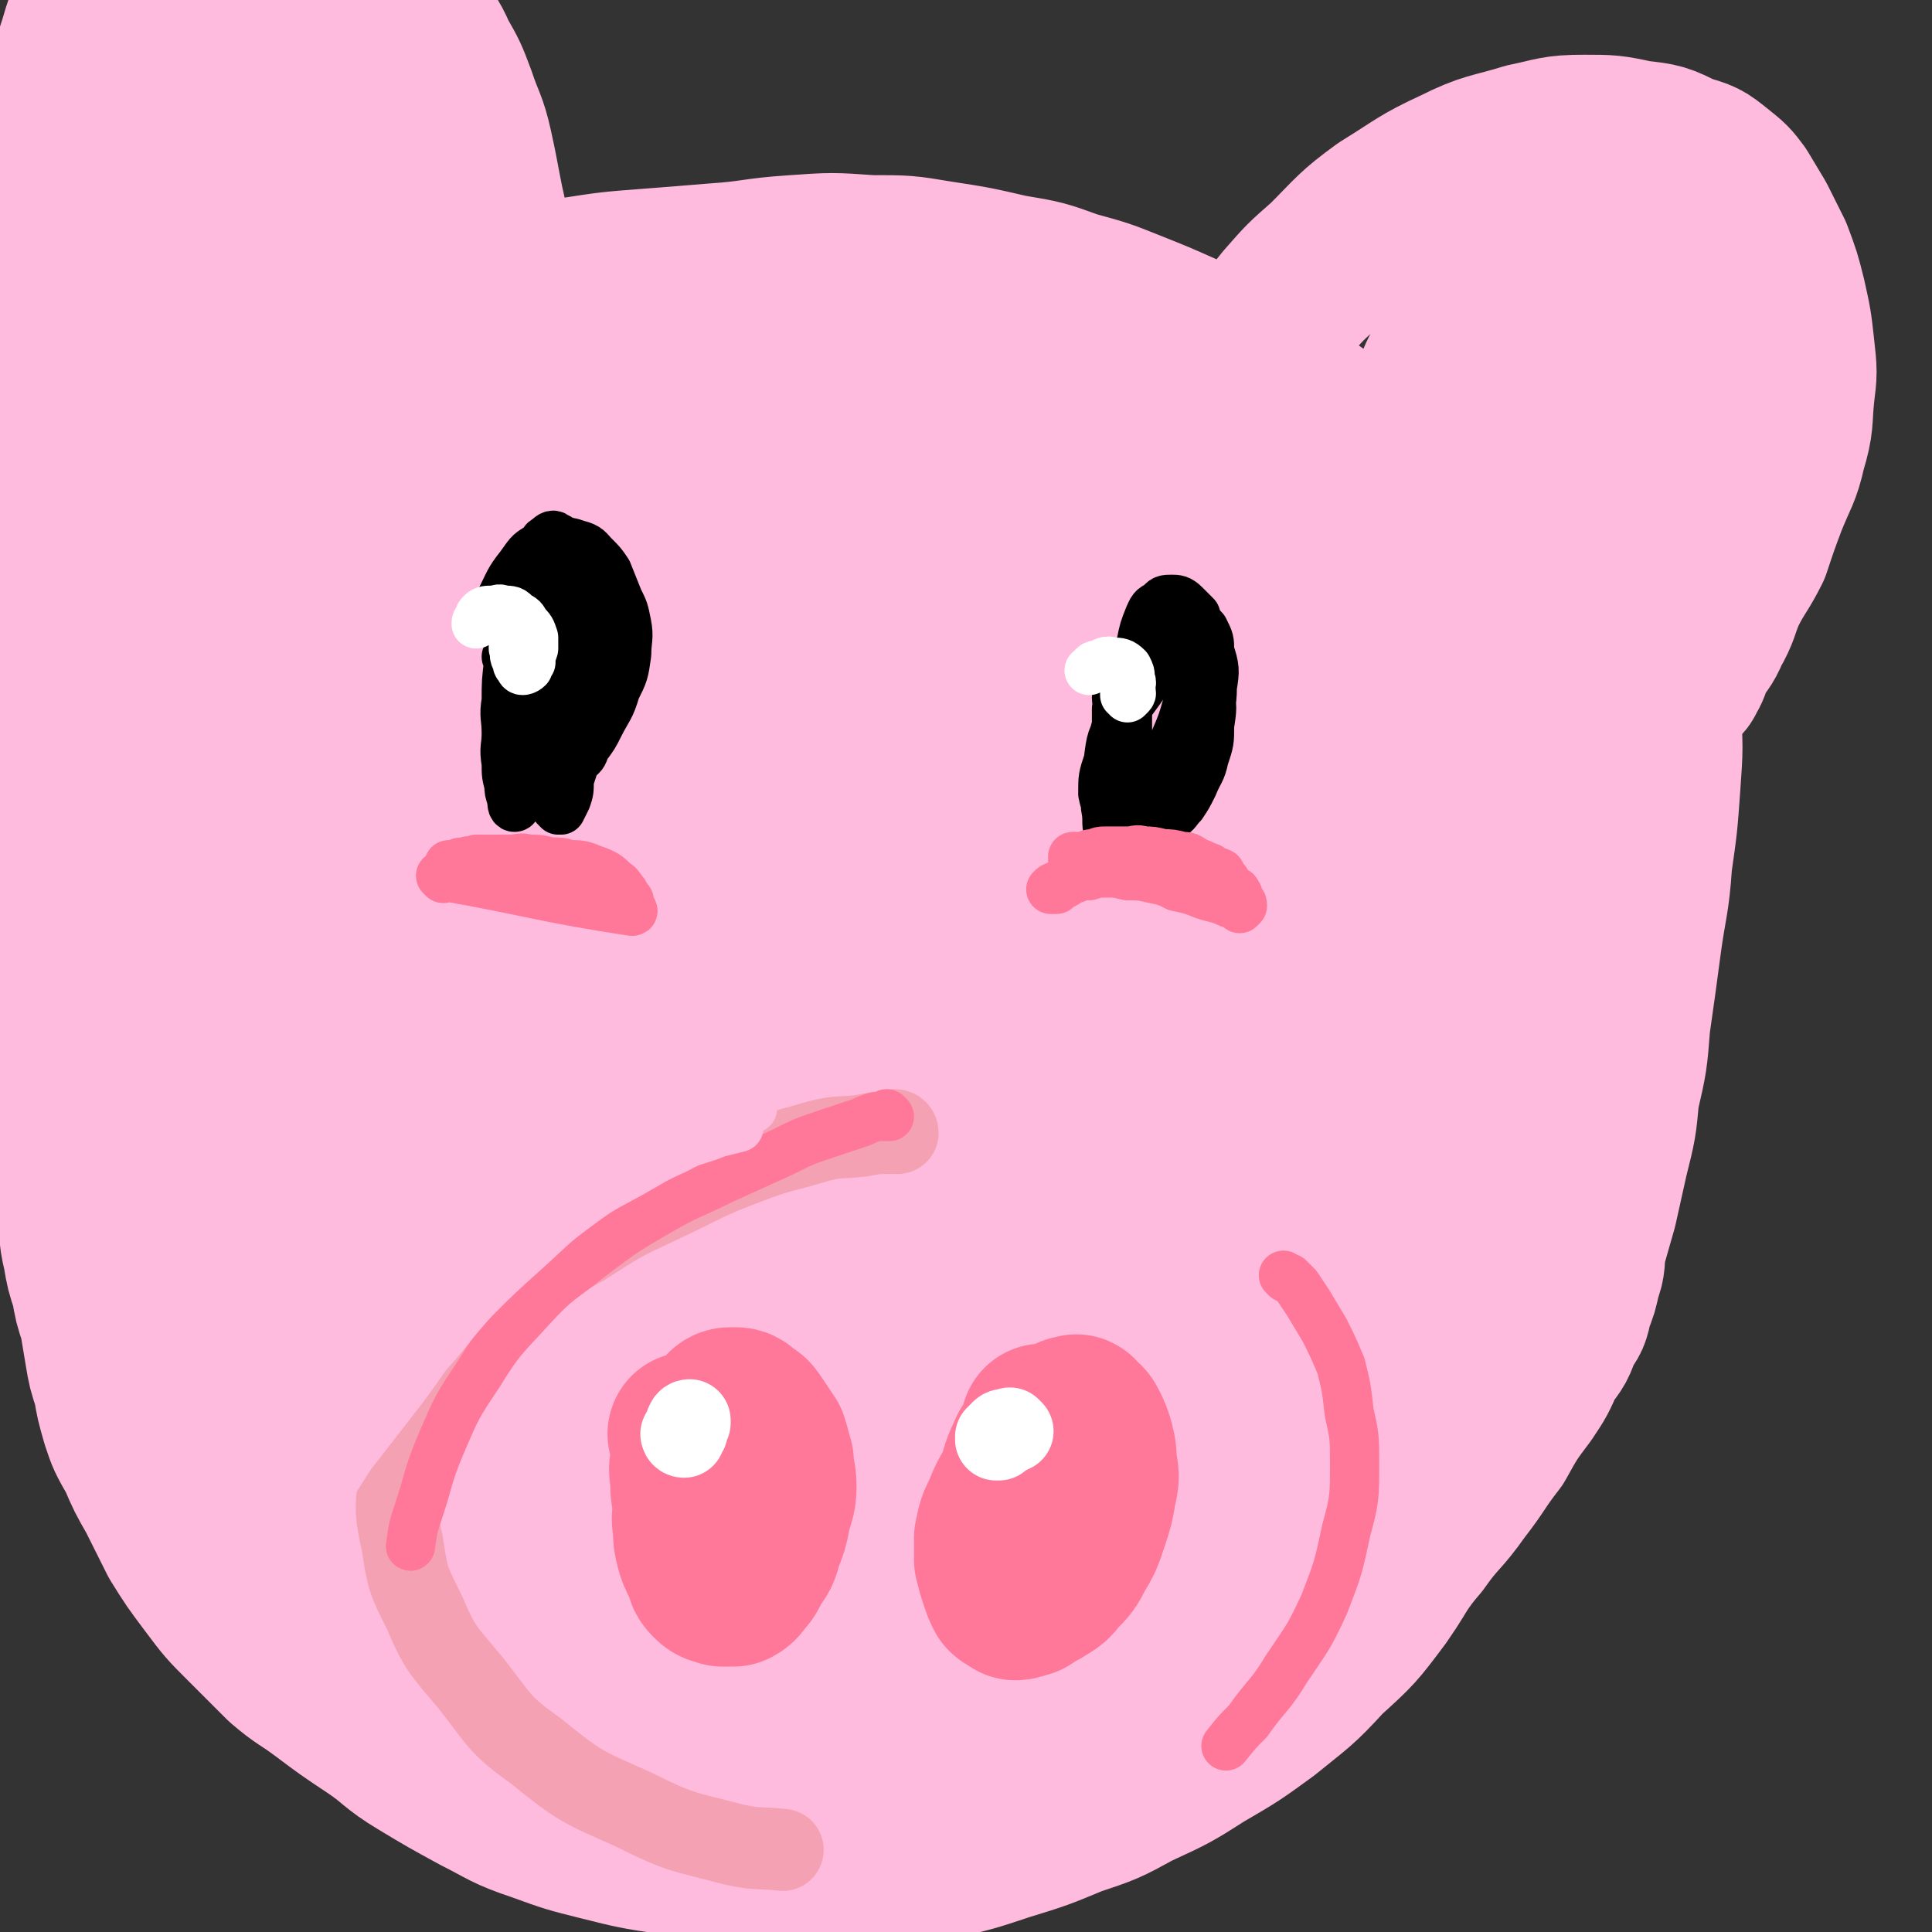 <svg viewBox='0 0 706 706' version='1.1' xmlns='http://www.w3.org/2000/svg' xmlns:xlink='http://www.w3.org/1999/xlink'><rect x="0" y="0" width="706" height="706" fill="#333333" stroke="none"/><g fill='none' stroke='rgb(255,187,221)' stroke-width='60' stroke-linecap='round' stroke-linejoin='round'><path d='M253,438c0,0 -1,-1 -1,-1 0,0 1,0 1,1 -2,1 -2,1 -4,2 -3,3 -3,3 -6,7 -4,6 -4,6 -9,12 -6,9 -6,9 -12,19 -5,9 -6,9 -10,19 -5,10 -5,10 -9,21 -3,9 -3,9 -5,19 -1,8 -2,8 -1,17 0,7 0,7 2,15 3,7 3,7 6,13 4,6 4,7 9,12 6,6 6,6 13,11 9,5 10,5 20,9 11,4 11,4 23,6 13,3 13,3 26,3 14,1 14,1 29,1 12,-1 12,-1 24,-3 12,-2 12,-2 23,-6 11,-3 11,-3 21,-8 12,-6 12,-6 22,-14 9,-6 9,-6 17,-13 8,-8 8,-8 16,-18 6,-8 7,-8 12,-17 4,-9 5,-9 7,-18 2,-8 2,-9 1,-17 0,-7 -1,-8 -4,-15 -4,-7 -4,-8 -10,-14 -7,-9 -8,-9 -16,-17 -11,-9 -10,-10 -22,-18 -12,-8 -12,-8 -25,-14 -13,-5 -14,-4 -27,-8 -14,-4 -14,-4 -27,-6 -14,-2 -14,-1 -27,-1 -12,0 -12,-1 -24,0 -13,2 -13,2 -25,6 -11,4 -11,4 -22,10 -9,5 -9,5 -17,12 -7,6 -7,6 -14,14 -6,7 -7,7 -12,15 -5,9 -5,9 -9,18 -4,10 -4,10 -5,21 -2,10 -2,10 -1,20 0,9 0,10 3,18 3,10 4,10 9,19 5,9 4,9 10,17 6,8 6,8 13,14 6,6 6,6 14,10 11,6 11,6 23,9 11,4 11,4 24,5 12,2 12,3 25,3 12,-1 12,-1 25,-3 10,-2 10,-2 21,-5 11,-3 11,-2 22,-7 10,-4 10,-5 20,-11 11,-6 11,-6 20,-14 9,-7 10,-6 17,-14 8,-8 8,-8 13,-17 4,-7 5,-7 7,-15 2,-6 2,-7 1,-14 0,-5 -1,-6 -3,-11 -4,-6 -4,-6 -8,-12 -6,-7 -6,-7 -13,-13 -9,-7 -9,-8 -19,-14 -10,-6 -10,-5 -21,-10 -12,-5 -12,-5 -23,-9 -10,-3 -10,-4 -21,-6 -10,-2 -10,-2 -21,-3 -10,-1 -10,-2 -19,0 -8,0 -8,0 -16,3 -6,3 -7,3 -12,8 -7,6 -7,6 -12,13 -5,7 -6,7 -10,14 -4,10 -4,10 -6,20 -2,9 -3,9 -2,19 0,9 0,9 3,18 3,9 3,9 9,17 6,7 6,7 13,14 8,6 8,6 17,10 9,4 10,4 20,5 10,2 10,2 21,1 10,-2 10,-2 20,-6 10,-4 11,-4 20,-10 10,-6 11,-6 20,-14 7,-6 7,-7 12,-15 5,-7 5,-8 6,-16 2,-5 2,-6 0,-11 -1,-5 -1,-5 -4,-9 -4,-5 -5,-5 -10,-9 -7,-5 -7,-5 -15,-8 -9,-4 -9,-4 -18,-5 -10,-1 -11,-1 -21,0 -10,2 -10,3 -20,7 -9,4 -9,4 -16,10 -8,6 -8,6 -13,14 -4,6 -5,7 -7,14 -2,6 -2,7 -1,13 0,5 0,6 3,10 3,4 4,4 8,6 5,3 6,2 11,3 7,2 7,3 14,2 8,0 9,0 17,-2 9,-3 9,-3 18,-8 8,-5 8,-5 15,-11 5,-5 6,-5 9,-11 3,-4 3,-5 2,-10 0,-3 0,-4 -2,-6 -3,-3 -4,-3 -7,-4 -5,-2 -6,-2 -11,-2 -7,-1 -8,-1 -15,0 -8,1 -9,0 -16,3 -8,3 -8,4 -14,9 -5,5 -5,5 -9,11 -4,5 -4,6 -5,11 -2,5 -2,5 -1,9 0,4 0,4 2,6 2,2 3,2 5,2 5,2 5,2 10,2 7,0 7,0 13,-1 9,-2 9,-2 17,-6 7,-4 8,-3 14,-9 5,-5 5,-5 8,-11 3,-4 3,-5 3,-9 1,-3 0,-4 -1,-5 -2,-2 -2,-1 -4,-1 -4,0 -4,-1 -8,0 -5,2 -5,3 -10,5 -6,4 -7,3 -13,7 -5,4 -5,4 -10,8 -3,3 -4,3 -6,6 -2,3 -2,3 -2,6 -1,1 0,1 0,3 '/></g>
<g fill='none' stroke='rgb(255,119,153)' stroke-width='60' stroke-linecap='round' stroke-linejoin='round'><path d='M253,525c0,0 -1,-1 -1,-1 0,0 1,0 1,1 0,1 0,1 0,2 0,3 0,3 0,5 0,4 -1,4 0,8 0,5 0,5 1,9 0,5 -1,5 0,9 0,4 0,4 1,8 1,3 1,3 3,6 1,3 0,3 2,5 2,2 2,1 4,2 2,0 2,0 4,0 2,-1 2,-2 3,-3 2,-2 2,-3 3,-5 3,-4 3,-4 4,-8 2,-5 2,-5 3,-10 1,-5 2,-5 2,-10 0,-4 -1,-5 -1,-9 -1,-3 -1,-4 -2,-7 -2,-3 -2,-3 -4,-6 -2,-3 -2,-3 -4,-4 -2,-2 -2,-2 -4,-2 -2,0 -2,0 -3,1 -2,2 -1,2 -2,4 -1,1 -1,1 -1,3 '/><path d='M382,522c0,0 -1,-1 -1,-1 0,0 0,0 0,1 0,0 0,0 0,0 0,1 0,2 -1,3 -2,4 -3,4 -4,7 -3,6 -2,6 -4,11 -3,5 -3,5 -5,10 -2,4 -2,4 -3,9 0,4 0,4 0,8 1,4 1,4 2,7 1,3 1,3 2,5 1,1 2,1 3,2 2,0 2,-1 4,-1 3,-2 3,-2 5,-3 3,-2 4,-2 6,-5 4,-4 4,-4 6,-8 3,-5 3,-5 5,-11 2,-6 2,-6 3,-12 1,-4 1,-5 0,-9 0,-4 0,-4 -1,-8 -1,-3 -1,-3 -2,-5 -1,-2 -1,-2 -3,-3 0,-1 -1,-2 -1,-1 -2,0 -2,0 -2,1 -2,2 -2,2 -3,4 -1,1 -1,1 -2,3 '/></g>
<g fill='none' stroke='rgb(255,187,221)' stroke-width='60' stroke-linecap='round' stroke-linejoin='round'><path d='M257,363c0,0 -1,-1 -1,-1 0,0 0,0 1,1 0,0 0,0 0,0 -1,-3 -1,-3 -1,-5 -1,-4 0,-4 0,-7 -1,-5 -2,-5 -2,-11 -1,-6 0,-6 -1,-13 -1,-8 -1,-8 -3,-16 -2,-8 -3,-8 -6,-16 -3,-7 -2,-8 -6,-15 -3,-5 -4,-5 -9,-10 -4,-5 -4,-6 -9,-10 -4,-5 -4,-5 -10,-9 -6,-4 -6,-4 -12,-8 -7,-4 -7,-4 -15,-7 -6,-3 -6,-3 -13,-5 -7,-2 -7,-2 -14,-3 -7,-1 -7,-1 -13,0 -7,1 -7,2 -14,4 -6,3 -6,3 -12,7 -6,5 -6,5 -11,11 -6,6 -7,6 -12,14 -4,7 -4,8 -8,16 -4,8 -4,8 -8,16 -4,10 -4,10 -7,21 -3,9 -3,9 -5,19 -1,10 -1,10 -1,20 0,10 1,10 2,19 1,8 2,8 3,16 1,8 0,8 1,16 1,8 1,8 3,16 1,7 1,7 3,14 2,6 2,6 5,12 2,5 1,5 4,9 1,4 1,4 4,7 2,3 2,3 4,5 3,2 3,2 5,4 2,2 2,1 4,2 1,1 1,1 2,2 1,1 1,2 1,2 1,0 0,0 1,0 0,-1 0,0 1,0 0,0 0,0 1,0 1,0 1,0 2,0 1,0 1,0 2,0 1,0 1,0 2,0 0,-1 0,-1 1,-1 1,-1 1,-1 3,-1 1,-1 1,-1 3,-2 3,-3 4,-3 7,-6 6,-5 6,-5 12,-11 7,-6 7,-7 13,-14 7,-7 7,-7 13,-15 6,-8 6,-8 12,-17 6,-7 6,-7 11,-15 5,-8 5,-8 10,-16 4,-7 4,-7 7,-15 3,-7 3,-7 5,-14 2,-5 2,-5 3,-11 0,-4 1,-4 1,-9 0,-3 0,-4 -1,-7 -1,-3 -1,-3 -3,-6 -1,-2 -1,-2 -3,-3 -2,-2 -2,-2 -5,-4 -4,-3 -4,-3 -8,-7 -4,-4 -4,-4 -9,-8 -6,-5 -6,-4 -12,-9 -5,-4 -4,-4 -10,-7 -5,-3 -5,-2 -11,-4 -4,-1 -4,-2 -8,-2 -4,-1 -4,-1 -8,1 -4,2 -4,3 -7,6 -6,8 -6,8 -11,16 -6,11 -6,12 -12,24 -5,13 -6,13 -10,26 -4,14 -3,14 -5,28 -1,10 -1,11 0,21 1,11 0,11 3,22 2,9 1,9 5,18 4,7 4,7 9,13 4,4 4,5 9,6 5,2 6,1 10,0 6,-3 6,-3 11,-8 8,-7 9,-7 15,-16 10,-12 10,-12 18,-25 9,-15 9,-15 17,-30 6,-13 6,-13 10,-26 3,-9 4,-9 4,-18 0,-5 -1,-6 -3,-11 -2,-4 -3,-4 -6,-6 -2,-2 -3,-1 -6,-1 -2,-1 -3,-1 -5,0 -4,1 -4,1 -8,2 -7,3 -7,3 -13,7 -7,6 -8,6 -13,14 -6,10 -6,11 -10,22 -4,12 -4,12 -6,24 -2,13 -3,13 -3,27 0,10 -1,11 3,21 2,8 3,8 8,14 4,5 5,6 11,6 7,1 8,0 14,-3 9,-4 9,-5 16,-12 9,-8 9,-9 17,-19 8,-12 9,-12 16,-25 6,-13 7,-13 10,-27 3,-12 3,-12 3,-25 -1,-9 -1,-10 -5,-18 -3,-6 -4,-6 -10,-11 -5,-4 -5,-4 -11,-6 -5,-2 -5,-1 -11,-1 -5,0 -6,0 -11,2 -7,2 -7,2 -13,6 -8,5 -9,5 -15,12 -7,9 -7,9 -12,20 -5,10 -5,10 -7,22 -2,11 -2,11 -2,22 0,11 0,11 1,22 2,9 2,9 5,18 3,5 4,6 9,10 4,3 5,4 11,4 6,0 6,-2 12,-4 7,-3 7,-3 12,-7 7,-4 6,-5 12,-10 6,-6 7,-6 12,-13 5,-6 5,-7 8,-14 3,-6 4,-6 6,-12 1,-3 1,-4 1,-7 0,-2 -1,-3 -2,-4 -1,-1 -2,-1 -3,-1 -2,-1 -2,-1 -3,0 -1,0 -2,0 -2,1 -1,2 -1,2 -1,4 -1,4 0,4 0,7 0,5 -1,5 0,9 0,4 1,4 3,6 1,3 1,3 3,4 2,2 2,2 4,3 3,0 3,0 5,1 1,0 1,0 2,0 '/><path d='M399,415c0,0 -1,-1 -1,-1 0,0 0,1 0,1 1,-1 1,-2 0,-3 0,-3 0,-3 -1,-6 0,-5 0,-5 0,-10 1,-10 0,-10 2,-19 3,-13 3,-13 7,-25 4,-13 5,-13 10,-25 4,-13 4,-13 9,-26 4,-9 4,-9 8,-19 4,-7 4,-7 9,-14 4,-7 4,-7 10,-13 4,-5 4,-5 10,-10 4,-3 4,-3 8,-5 4,-2 4,-2 8,-3 4,-1 4,-1 9,0 5,0 5,1 10,3 6,2 6,2 11,5 6,5 6,5 10,11 5,7 5,8 8,16 3,9 3,9 6,18 2,11 3,11 4,22 1,11 1,11 1,22 0,13 0,13 0,25 0,11 1,11 -1,23 -1,9 -1,9 -3,18 -3,9 -3,9 -7,17 -4,7 -5,7 -9,13 -5,6 -4,6 -9,11 -5,5 -5,4 -10,8 -5,4 -5,5 -10,8 -5,3 -5,3 -9,5 -4,2 -4,3 -7,4 -3,2 -3,2 -6,4 -2,0 -2,0 -4,1 0,0 0,0 -1,0 0,0 -1,0 -1,0 1,-1 2,-2 3,-3 2,-3 2,-4 4,-7 4,-6 4,-6 7,-12 5,-7 5,-7 9,-15 5,-11 5,-11 9,-22 4,-11 4,-11 8,-24 4,-13 4,-13 7,-26 3,-12 3,-12 4,-25 1,-12 1,-12 -1,-24 -1,-11 -1,-11 -4,-22 -3,-8 -3,-8 -8,-15 -4,-7 -4,-7 -10,-12 -4,-3 -5,-3 -9,-5 -4,-1 -4,-1 -7,0 -4,1 -5,1 -8,4 -6,5 -7,5 -12,11 -7,8 -7,8 -13,17 -6,12 -6,12 -11,24 -4,12 -4,12 -7,25 -3,14 -3,14 -4,29 -2,12 -1,12 -2,25 0,12 0,12 0,24 1,9 1,9 3,18 2,6 2,7 5,11 3,3 3,4 7,5 3,0 4,-1 6,-3 5,-5 4,-5 8,-11 7,-11 7,-11 14,-22 7,-14 7,-14 13,-27 7,-14 7,-15 11,-29 4,-12 4,-12 5,-24 1,-10 1,-10 0,-20 0,-8 0,-9 -3,-17 -2,-6 -2,-7 -6,-12 -4,-3 -5,-4 -9,-4 -4,-1 -5,0 -8,3 -5,3 -5,4 -7,10 -4,7 -4,8 -6,16 -3,11 -3,11 -5,22 -3,13 -3,13 -5,26 -1,10 -1,10 0,21 1,9 1,9 4,17 2,5 3,6 7,9 3,3 4,4 8,5 5,0 5,0 10,-2 6,-3 6,-3 12,-8 7,-6 8,-6 13,-14 8,-10 8,-11 13,-22 4,-11 4,-11 6,-22 1,-9 2,-10 0,-18 -1,-5 -2,-5 -6,-9 -2,-3 -2,-3 -5,-4 -4,-1 -4,0 -7,1 -4,1 -4,1 -8,3 -4,3 -4,2 -8,5 -4,4 -4,4 -8,8 -2,2 -1,2 -3,5 0,3 -1,3 -1,6 0,2 1,3 1,5 1,1 1,1 1,2 1,1 1,1 0,2 0,1 -1,1 -2,2 -1,1 -1,1 -2,2 -4,4 -4,4 -8,7 -6,5 -6,5 -12,9 -6,5 -5,5 -12,9 -5,4 -6,4 -12,7 -4,3 -4,3 -8,5 -3,2 -4,2 -7,2 -2,0 -3,0 -4,-1 -2,-1 -2,-1 -2,-3 -1,-2 -1,-3 -1,-5 0,-5 0,-5 0,-11 0,-7 0,-7 0,-15 1,-10 2,-10 3,-19 2,-10 1,-10 3,-19 2,-9 2,-9 4,-17 2,-9 2,-9 4,-17 2,-9 2,-9 4,-17 2,-7 2,-7 5,-14 3,-6 3,-6 7,-12 3,-4 4,-4 8,-8 4,-3 4,-4 8,-6 5,-3 5,-3 10,-4 6,-2 6,-2 13,-2 6,0 7,0 13,1 7,1 8,0 15,3 6,2 6,2 13,5 6,4 6,4 12,8 5,4 6,4 10,9 6,5 6,5 11,12 5,8 5,8 8,16 3,9 3,9 5,18 2,10 2,10 3,20 1,10 1,10 1,20 0,8 -1,8 -2,17 -1,8 -1,8 -3,17 -1,8 -1,8 -4,16 -2,7 -2,7 -5,15 -2,7 -2,8 -5,15 -4,7 -4,7 -8,14 -3,7 -2,7 -6,13 -3,6 -3,5 -7,10 -4,5 -4,5 -7,9 -4,4 -4,5 -7,8 -3,3 -4,2 -7,5 -3,3 -2,3 -5,5 -3,2 -3,2 -5,3 -2,0 -3,0 -5,0 -1,-1 -1,-1 -2,-1 '/></g>
<g fill='none' stroke='rgb(255,119,153)' stroke-width='60' stroke-linecap='round' stroke-linejoin='round'><path d='M169,366c0,0 -1,-1 -1,-1 0,0 1,0 1,1 0,0 -1,0 -1,1 -1,0 0,1 0,2 0,1 0,1 0,2 0,1 0,1 1,3 0,1 0,1 1,2 0,0 0,0 1,1 1,0 1,0 2,0 1,-1 1,-1 2,-2 2,-2 2,-2 3,-5 2,-3 2,-4 3,-8 2,-4 2,-5 2,-10 0,-4 0,-4 -1,-9 -1,-3 -1,-3 -3,-6 -1,-1 -1,-2 -3,-2 -1,-1 -2,-1 -2,0 -1,1 -1,1 -1,3 -1,4 -1,4 -2,7 -1,2 -1,2 -1,5 '/><path d='M440,352c0,0 -1,-1 -1,-1 0,0 0,0 0,1 1,0 0,0 0,1 1,1 1,1 1,2 1,2 0,2 0,3 1,2 1,2 2,4 1,1 1,1 1,2 1,2 1,2 2,3 1,1 2,1 3,2 1,0 2,0 3,0 2,-1 2,-1 4,-2 2,-1 2,-1 4,-3 2,-2 2,-2 3,-4 1,-2 1,-2 0,-5 0,-2 0,-3 -1,-5 0,-3 0,-3 -1,-5 -2,-2 -2,-2 -4,-2 -3,-1 -3,-1 -5,0 -2,0 -1,0 -3,1 '/></g>
<g fill='none' stroke='rgb(255,187,221)' stroke-width='60' stroke-linecap='round' stroke-linejoin='round'><path d='M122,217c0,0 -1,-1 -1,-1 0,0 1,1 1,1 0,-1 0,-1 -1,-2 -1,-1 -1,0 -2,-1 -1,-1 -1,-1 -1,-2 -2,-3 -2,-2 -3,-5 -2,-3 -2,-3 -4,-7 -2,-3 -2,-3 -4,-7 -2,-4 -2,-4 -4,-8 -1,-3 -1,-3 -2,-7 -1,-3 -1,-3 -2,-7 -1,-3 -1,-3 0,-7 0,-4 0,-4 2,-8 2,-5 2,-5 6,-9 4,-6 3,-6 8,-11 7,-6 7,-5 14,-10 8,-5 8,-5 16,-9 10,-4 10,-3 20,-6 11,-3 11,-3 21,-5 12,-2 12,-2 24,-4 13,-2 13,-2 26,-3 13,-1 13,-1 25,-2 15,-1 14,-2 29,-3 14,-1 14,-1 28,0 13,0 13,0 25,2 13,2 13,2 26,5 12,2 12,2 23,6 11,3 11,3 21,7 10,4 10,4 19,8 10,5 11,4 20,10 8,4 8,5 15,10 7,5 7,5 14,10 6,4 6,4 12,8 6,5 6,5 12,10 6,5 6,5 12,10 6,6 6,5 12,11 6,4 5,5 11,9 5,5 5,5 11,10 5,5 4,5 9,11 5,5 5,5 9,10 4,5 3,6 7,11 3,4 4,3 7,8 3,3 2,4 4,8 2,3 2,2 3,5 1,3 0,3 1,6 1,2 1,1 1,4 0,1 0,1 0,2 0,1 0,1 0,2 0,2 0,2 0,4 0,1 0,1 0,3 0,1 0,1 0,3 0,1 0,1 0,2 0,0 0,0 -1,0 0,0 0,0 0,0 1,0 0,0 0,-1 -1,-1 0,-1 -1,-2 -1,-3 -1,-3 -2,-5 -1,-4 -1,-4 -3,-8 -4,-6 -5,-6 -9,-12 -7,-8 -7,-8 -14,-16 -9,-8 -9,-8 -18,-15 -9,-7 -9,-7 -19,-13 -12,-8 -12,-7 -24,-14 -14,-7 -14,-8 -28,-14 -15,-7 -16,-6 -32,-12 -16,-6 -16,-6 -32,-12 -15,-5 -15,-4 -30,-9 -14,-4 -14,-4 -28,-8 -15,-5 -15,-5 -30,-9 -15,-4 -15,-4 -30,-7 -14,-3 -14,-4 -29,-6 -15,-3 -15,-3 -30,-4 -15,-2 -15,-1 -30,-2 -14,-1 -14,-2 -29,-2 -13,-1 -13,0 -26,0 -11,0 -11,-1 -23,0 -9,0 -10,0 -19,2 -10,1 -10,1 -19,4 -8,2 -9,2 -16,7 -7,4 -7,4 -13,10 -4,5 -4,6 -8,12 -3,6 -2,6 -5,12 -2,6 -2,6 -4,11 -2,6 -1,7 -3,13 -2,8 -2,8 -3,17 -1,9 -1,9 -2,18 -1,9 0,9 -1,17 0,7 -1,7 -1,13 0,6 0,6 2,12 1,5 1,5 3,9 1,3 1,3 3,6 1,2 1,2 2,4 0,1 0,1 1,2 0,0 0,0 0,0 0,-1 0,-1 0,-1 0,-2 0,-2 0,-3 0,-3 0,-3 0,-6 0,-6 0,-6 0,-12 0,-8 0,-8 -1,-15 -1,-8 -1,-8 -2,-16 -1,-8 -2,-8 -3,-16 -1,-8 -1,-8 -2,-16 -1,-8 -1,-8 -2,-16 -1,-8 -1,-8 -3,-15 -2,-8 -2,-8 -4,-16 -2,-8 -2,-8 -3,-15 -1,-7 -1,-7 -1,-15 0,-7 0,-7 0,-15 0,-6 -1,-6 0,-13 1,-6 1,-6 3,-13 1,-5 2,-5 4,-9 3,-5 3,-5 6,-9 2,-5 2,-5 5,-9 3,-3 4,-3 7,-6 4,-2 4,-2 8,-4 5,-1 5,-1 9,-1 6,0 6,-1 11,0 7,1 7,1 13,3 7,1 7,1 13,4 7,2 7,2 13,6 5,4 5,4 10,8 5,5 5,5 9,10 4,5 5,5 8,10 2,5 2,5 3,10 2,5 2,5 4,10 1,4 1,4 2,9 0,3 0,3 1,6 0,3 0,3 1,5 0,0 0,1 1,1 0,0 0,-1 0,-1 0,-1 0,-1 0,-1 -1,-2 -1,-2 -1,-4 -1,-4 0,-4 -1,-9 -2,-6 -2,-6 -4,-12 -2,-7 -1,-7 -4,-13 -3,-7 -3,-7 -7,-13 -3,-7 -3,-7 -8,-13 -5,-8 -5,-8 -11,-14 -6,-7 -6,-7 -13,-13 -5,-4 -6,-4 -13,-7 -6,-3 -6,-3 -13,-4 -5,-1 -5,-1 -11,-1 -5,0 -5,0 -10,2 -3,1 -3,1 -6,4 -3,2 -3,2 -5,6 -2,3 -1,3 -3,7 -2,3 -2,3 -4,7 -1,5 -1,5 -2,9 -1,5 -1,5 -2,10 -1,5 -1,5 -2,10 -1,3 0,3 -1,7 0,3 0,3 -1,6 -1,2 -1,2 -2,5 -1,1 0,1 -1,3 0,1 0,1 -1,2 0,0 0,1 -1,1 -1,0 -1,0 -1,-1 0,-1 0,-1 0,-2 0,-1 0,-1 0,-3 0,-3 0,-3 0,-6 0,-3 0,-3 0,-6 0,-6 0,-6 1,-11 2,-8 3,-8 6,-16 2,-7 0,-8 3,-15 2,-8 2,-8 6,-15 3,-5 2,-5 6,-10 5,-6 5,-6 10,-10 6,-5 6,-5 13,-8 8,-3 8,-3 16,-4 8,-1 8,-1 16,1 9,2 10,2 17,7 8,7 8,7 14,16 7,10 6,11 10,22 4,12 3,13 6,26 2,6 2,6 3,12 '/><path d='M458,126c0,0 -1,-1 -1,-1 0,0 0,1 0,1 3,-2 3,-2 5,-5 4,-5 4,-5 8,-10 7,-8 7,-8 15,-15 10,-10 10,-11 21,-19 13,-8 13,-9 26,-15 12,-6 13,-5 26,-9 10,-2 10,-3 21,-3 9,0 10,0 19,2 9,1 9,1 17,5 7,2 7,2 12,6 5,4 5,4 8,8 3,5 3,5 6,10 3,6 3,6 6,12 3,8 3,8 5,16 2,9 2,9 3,18 1,9 1,9 0,17 -1,10 0,10 -3,20 -2,9 -3,9 -7,19 -3,8 -3,8 -6,17 -4,8 -5,8 -9,16 -3,7 -2,7 -6,14 -2,5 -3,5 -6,10 -1,3 -1,4 -3,7 0,1 -1,1 -2,2 0,0 -1,-1 -1,-1 0,-1 0,-1 0,-2 '/><path d='M583,85c0,0 -1,0 -1,-1 0,0 0,1 0,1 -1,0 -2,0 -4,1 -3,1 -3,2 -7,4 -6,4 -6,4 -12,8 -8,7 -8,7 -15,14 -7,8 -7,8 -12,17 -5,7 -5,7 -8,15 -1,6 -1,6 0,12 1,5 1,6 4,9 3,4 4,4 8,6 7,3 7,4 15,5 10,1 10,1 20,0 11,-1 12,0 22,-3 11,-3 11,-4 21,-11 8,-6 8,-6 15,-15 5,-7 5,-8 8,-17 2,-7 3,-7 2,-14 0,-7 -1,-8 -5,-13 -3,-4 -4,-5 -9,-7 -7,-3 -7,-2 -15,-3 -9,-1 -9,-2 -18,0 -9,1 -9,1 -17,5 -9,6 -10,6 -16,14 -8,10 -8,11 -13,22 -5,13 -6,14 -8,28 -1,12 -2,13 0,25 2,9 3,10 9,17 4,6 5,7 12,9 6,1 7,1 13,-2 9,-4 8,-5 16,-11 9,-9 9,-9 16,-19 8,-11 9,-12 15,-24 5,-11 5,-11 8,-23 2,-8 3,-9 1,-18 -1,-5 -2,-6 -6,-9 -3,-3 -4,-3 -10,-3 -4,0 -5,-1 -9,2 -7,3 -7,4 -11,9 -7,8 -7,8 -12,17 -6,10 -7,9 -11,20 -4,9 -4,9 -4,19 0,7 0,7 3,13 2,4 2,6 6,8 3,1 4,1 8,0 6,-2 6,-3 10,-8 9,-7 9,-7 16,-16 8,-10 9,-10 14,-22 6,-11 6,-11 8,-23 2,-9 2,-9 0,-18 0,-5 0,-7 -4,-9 -2,-2 -4,-1 -8,0 -6,2 -7,2 -12,7 -9,6 -9,7 -17,14 -9,9 -9,9 -17,18 -7,8 -7,9 -14,18 -3,4 -2,4 -5,9 '/><path d='M416,187c0,0 -1,-1 -1,-1 -1,2 -1,3 -3,5 -3,5 -4,5 -7,10 -8,12 -8,12 -15,25 -10,19 -10,19 -19,39 -9,19 -9,19 -17,39 -6,15 -7,15 -11,31 -3,8 -3,9 -3,17 -1,5 0,6 2,9 2,3 3,3 6,3 4,-1 4,-2 7,-4 7,-6 7,-6 14,-12 11,-13 12,-13 22,-27 14,-18 14,-18 26,-37 10,-18 10,-18 18,-37 5,-13 6,-14 8,-27 1,-10 1,-10 0,-20 -1,-5 -1,-7 -4,-10 -3,-2 -5,-2 -8,-1 -7,2 -7,3 -13,8 -12,10 -12,10 -23,21 -14,15 -15,15 -27,32 -12,19 -12,20 -21,41 -7,19 -7,19 -11,39 -3,15 -3,15 -2,30 0,10 0,11 3,21 2,5 3,6 7,9 4,2 5,2 9,1 7,-3 7,-4 13,-9 11,-10 11,-9 20,-20 12,-16 13,-15 21,-32 11,-20 11,-21 17,-42 5,-20 5,-21 5,-42 1,-18 1,-19 -3,-36 -4,-13 -4,-14 -12,-24 -6,-8 -7,-9 -16,-13 -8,-3 -9,-3 -18,-2 -13,1 -13,2 -25,7 -18,8 -18,8 -34,18 -18,11 -19,11 -34,25 -14,14 -15,14 -26,32 -10,17 -9,18 -15,37 -5,19 -5,19 -6,38 -1,16 -2,17 1,32 3,11 3,13 10,22 5,6 7,7 15,9 7,2 9,3 16,0 10,-4 10,-5 18,-14 12,-13 12,-14 22,-30 14,-22 14,-22 27,-45 12,-23 13,-23 23,-48 9,-21 9,-22 13,-45 3,-16 4,-17 2,-33 -2,-12 -3,-13 -10,-22 -4,-7 -5,-8 -13,-11 -7,-3 -9,-3 -17,-1 -13,2 -13,3 -26,9 -17,9 -18,9 -34,22 -19,15 -21,14 -37,34 -15,19 -15,20 -25,43 -9,21 -8,22 -12,45 -4,20 -5,20 -4,41 0,15 0,17 6,31 5,10 6,13 16,17 10,4 12,3 24,0 16,-5 16,-6 31,-16 20,-15 20,-16 38,-33 18,-18 18,-18 34,-38 14,-18 13,-19 24,-39 9,-13 8,-14 15,-28 3,-7 4,-7 5,-14 1,-2 1,-3 -1,-4 0,-1 -1,0 -2,1 -5,3 -5,3 -8,7 -9,11 -9,11 -16,22 -12,19 -12,19 -21,39 -9,20 -9,20 -14,42 -4,14 -4,15 -3,29 1,7 2,9 7,13 4,2 6,1 11,0 6,-2 6,-3 10,-8 7,-8 7,-8 13,-17 9,-14 10,-13 18,-27 10,-17 11,-17 18,-35 6,-17 7,-18 8,-36 1,-14 1,-15 -4,-29 -5,-12 -6,-12 -16,-21 -8,-8 -9,-10 -20,-13 -11,-3 -12,-3 -23,0 -15,4 -15,5 -28,13 -17,12 -17,12 -32,26 -17,14 -17,14 -32,30 -12,14 -13,14 -22,30 -8,12 -7,13 -11,27 -3,11 -4,12 -3,23 0,10 0,10 4,19 3,8 2,10 9,15 7,5 9,7 18,6 12,-2 14,-3 25,-11 17,-11 17,-12 31,-28 17,-18 17,-19 31,-40 14,-21 14,-21 25,-44 9,-18 9,-18 14,-37 4,-12 4,-13 4,-26 0,-6 0,-9 -3,-12 -3,-2 -5,-1 -9,1 -11,5 -11,5 -21,13 -17,13 -18,13 -33,29 -19,18 -19,18 -36,39 -14,18 -14,18 -25,39 -9,15 -8,15 -13,32 -3,10 -4,10 -3,20 0,5 1,8 4,8 5,2 7,0 12,-4 11,-8 12,-8 21,-18 16,-16 16,-16 30,-33 16,-21 16,-21 30,-43 10,-16 10,-16 19,-33 5,-10 5,-10 8,-20 1,-2 2,-5 0,-5 -1,-1 -3,1 -5,4 -7,6 -7,6 -14,12 -11,11 -11,12 -22,23 -12,13 -12,13 -23,25 -8,9 -8,10 -17,19 -4,4 -4,4 -7,9 -1,0 -1,2 0,2 1,-1 1,-2 3,-4 5,-5 6,-5 10,-10 7,-7 7,-7 14,-15 9,-11 9,-11 18,-22 7,-9 7,-9 14,-18 4,-7 5,-7 8,-15 2,-5 2,-5 2,-11 1,-4 1,-5 0,-9 0,-3 -1,-3 -2,-6 -2,-2 -2,-2 -3,-4 -1,-1 -1,-1 -2,-1 -1,0 -1,0 -2,0 -1,0 -1,-1 -1,-1 -2,-1 -1,-1 -2,-2 -2,-1 -2,-1 -4,-2 -3,-2 -3,-2 -5,-3 -4,-2 -4,-2 -7,-4 -4,-3 -4,-3 -8,-5 -4,-2 -4,-2 -8,-4 -4,-2 -4,-2 -7,-4 -3,-2 -3,-2 -6,-3 -3,-1 -3,-1 -6,-2 -3,-1 -3,-1 -6,-2 -3,-1 -3,-1 -6,-2 -3,-1 -3,-1 -5,-2 -3,-1 -3,0 -5,-1 -3,-1 -3,-2 -6,-2 -4,-1 -4,-1 -9,0 -6,0 -6,0 -12,2 -6,1 -6,2 -13,4 -6,2 -6,2 -13,4 -6,1 -6,1 -12,3 -6,1 -6,1 -12,3 -5,1 -5,1 -10,3 -5,1 -5,1 -10,3 -5,2 -5,2 -10,4 -5,2 -6,1 -11,4 -6,2 -6,2 -12,5 -6,4 -6,5 -12,9 -6,4 -7,4 -13,8 -6,4 -6,4 -12,8 -5,3 -5,3 -10,6 -3,1 -3,1 -7,3 -3,1 -2,1 -5,2 -2,0 -2,0 -3,0 -1,0 -2,0 -2,0 -1,-1 0,-1 0,-2 0,-3 0,-3 0,-5 0,-5 0,-5 1,-9 1,-6 1,-6 2,-12 1,-8 2,-8 4,-17 2,-9 2,-9 4,-19 2,-11 2,-11 4,-22 1,-9 1,-9 3,-19 1,-7 2,-7 4,-15 1,-5 1,-5 3,-10 0,-2 0,-3 1,-5 0,-2 0,-2 1,-4 0,-1 1,-1 1,-2 1,0 1,0 1,-1 0,0 0,0 0,-1 0,0 1,0 1,1 1,0 0,0 0,1 0,0 0,0 0,0 0,0 0,0 -1,-1 0,0 1,0 1,0 0,0 0,0 0,0 0,-1 1,-1 1,-2 0,-1 -1,-1 -1,-3 -1,-2 0,-2 -1,-4 -1,-2 -1,-2 -3,-4 -1,-2 -1,-2 -3,-3 -2,-1 -2,-1 -5,-1 -3,0 -3,0 -6,2 -4,1 -4,1 -8,4 -4,3 -5,3 -8,7 -3,5 -3,6 -5,11 -2,6 -2,7 -3,13 -1,6 0,6 1,11 1,5 1,5 3,10 1,5 1,5 4,9 2,5 2,5 5,9 2,4 2,5 5,8 4,4 4,4 9,5 5,2 6,1 11,2 6,0 6,0 12,0 6,0 6,0 12,1 6,0 6,0 13,0 6,0 6,0 13,0 6,0 6,0 12,0 5,-1 5,-1 10,-2 5,-1 5,-1 10,-2 3,-1 3,-1 6,-3 2,-1 2,-1 4,-2 0,-1 1,-1 1,-1 0,-1 -1,-1 -1,-1 -1,-1 -1,-2 -1,-3 -1,-2 -2,-2 -3,-5 -3,-6 -3,-6 -5,-12 -3,-7 -2,-8 -4,-16 -2,-9 -2,-9 -4,-18 -2,-10 -2,-11 -4,-20 -2,-9 -3,-9 -6,-18 -3,-8 -3,-8 -7,-15 -3,-7 -4,-7 -8,-13 -5,-6 -5,-6 -10,-12 -5,-6 -5,-6 -12,-11 -7,-5 -7,-5 -14,-9 -8,-3 -8,-3 -16,-5 -9,-2 -9,-2 -18,-3 -7,-1 -7,-1 -14,1 -7,1 -7,1 -13,5 -6,3 -6,3 -10,8 -5,6 -5,6 -8,13 -3,8 -2,8 -5,16 -4,14 -5,13 -8,27 -3,16 -3,16 -5,33 -2,16 -2,16 -2,33 0,17 0,17 1,33 1,13 1,13 2,25 1,11 0,11 1,21 0,7 1,7 2,13 0,4 0,4 1,8 '/><path d='M62,157c0,0 0,-1 -1,-1 0,0 1,1 1,1 0,0 -1,0 -1,0 -1,0 -1,0 -2,1 -1,0 -2,0 -3,1 -2,2 -1,2 -3,5 -3,4 -3,3 -6,7 -3,6 -3,6 -6,13 -3,7 -3,7 -5,14 -2,8 -2,8 -4,16 -2,9 -2,9 -4,18 -2,10 -2,10 -4,20 -2,10 -1,10 -2,21 -1,9 -1,9 -1,19 0,12 0,12 0,24 0,11 0,11 1,22 0,11 0,11 1,22 0,12 0,12 1,23 1,10 1,10 2,21 1,10 0,10 1,20 1,8 1,8 2,17 1,8 0,9 2,17 1,6 1,6 3,12 1,6 1,6 3,12 1,6 1,6 2,12 1,6 1,6 3,12 1,6 1,6 3,13 2,6 2,6 6,13 3,7 3,7 7,14 4,8 4,8 8,16 5,8 5,8 11,16 6,8 6,8 13,15 7,7 7,7 14,14 7,6 7,5 15,11 8,6 8,6 17,12 9,6 8,7 18,13 10,6 10,6 21,12 10,5 10,6 22,10 11,4 11,4 23,7 12,3 12,3 25,5 12,2 12,2 23,3 13,2 13,2 25,2 12,1 12,0 24,0 13,-1 13,-1 25,-3 13,-3 13,-3 25,-7 13,-4 13,-4 25,-9 12,-4 12,-4 23,-10 13,-6 13,-6 24,-13 12,-7 12,-7 23,-15 11,-9 12,-9 22,-20 11,-10 11,-10 20,-22 9,-13 8,-14 16,-27 9,-14 9,-14 17,-28 7,-14 7,-14 12,-27 6,-15 6,-15 11,-30 5,-17 4,-17 8,-35 3,-18 4,-18 6,-36 2,-17 2,-17 3,-35 1,-13 1,-13 1,-27 0,-10 0,-10 -1,-21 -1,-10 -1,-10 -2,-20 -1,-10 0,-10 -2,-19 -1,-9 0,-9 -2,-18 -2,-8 -3,-8 -6,-16 -2,-7 -2,-7 -4,-14 -1,-4 -1,-4 -3,-9 -1,-3 -1,-3 -2,-5 0,-1 0,-1 -1,-2 0,0 0,0 -1,0 0,0 0,0 0,0 '/><path d='M572,212c0,0 -1,-1 -1,-1 0,1 1,1 1,3 1,2 1,2 2,4 2,4 2,4 4,8 3,6 3,5 6,10 3,6 3,6 5,13 3,8 3,8 5,17 3,12 3,12 4,24 1,15 1,15 0,31 -1,17 -1,17 -4,33 -2,17 -3,17 -7,33 -5,16 -5,16 -11,32 -5,13 -5,13 -10,26 -2,5 -3,5 -5,10 '/><path d='M599,186c-1,0 -1,-1 -1,-1 0,0 0,1 0,2 1,3 1,3 1,6 1,7 0,7 1,14 2,12 3,12 4,23 2,14 1,14 2,29 1,14 1,14 0,28 -1,14 -1,14 -3,28 -1,15 -2,15 -4,30 -2,15 -2,15 -4,29 -1,13 -1,13 -4,26 -1,11 -1,11 -4,23 -2,9 -2,9 -4,18 -2,7 -2,7 -4,14 -1,6 0,6 -2,11 -1,5 -1,5 -3,10 -1,5 -1,5 -4,9 -2,6 -2,6 -6,11 -3,7 -3,7 -7,13 -6,8 -6,8 -11,17 -7,9 -6,9 -13,18 -7,10 -8,9 -15,19 -7,8 -6,9 -14,17 -7,9 -7,9 -16,16 -7,7 -7,8 -15,14 -7,5 -7,4 -15,9 -3,2 -3,2 -7,4 '/><path d='M541,378c0,0 -1,-1 -1,-1 -1,1 0,3 -1,5 -6,16 -7,16 -13,32 -9,20 -9,20 -17,40 -9,22 -10,22 -19,45 -8,21 -7,21 -15,42 -5,16 -5,16 -11,32 -3,10 -3,10 -6,20 -1,1 -2,3 -2,3 1,-3 2,-6 4,-11 5,-13 5,-13 10,-26 8,-19 8,-19 16,-38 10,-22 9,-22 19,-44 9,-17 9,-17 18,-35 5,-12 5,-12 12,-23 4,-6 4,-6 9,-10 1,-1 3,-2 4,0 2,2 1,4 0,7 -2,11 -3,10 -7,21 -7,18 -6,18 -13,35 -8,19 -8,19 -16,38 -7,16 -7,16 -15,31 -6,11 -6,11 -12,21 -5,9 -5,9 -10,18 -4,7 -4,7 -7,14 -3,6 -3,6 -6,11 -3,4 -2,5 -5,8 -3,3 -4,3 -7,5 -5,3 -5,3 -11,6 -7,4 -7,4 -15,8 -10,4 -10,4 -20,8 -10,3 -10,3 -21,6 -9,3 -9,3 -19,4 -10,2 -10,2 -21,2 -9,1 -9,1 -19,1 -10,0 -10,0 -19,-1 -10,0 -10,0 -19,0 -10,1 -10,0 -19,1 -9,1 -8,2 -17,3 -8,1 -8,2 -16,1 -8,0 -8,1 -16,-1 -8,-2 -8,-2 -15,-5 -8,-4 -8,-4 -16,-8 -8,-5 -9,-5 -16,-12 -10,-8 -10,-8 -18,-17 -9,-11 -10,-11 -17,-22 -12,-19 -12,-19 -21,-38 -8,-17 -8,-17 -15,-35 -6,-17 -5,-17 -11,-35 -4,-17 -4,-17 -9,-34 -4,-18 -3,-18 -8,-37 -4,-16 -4,-16 -8,-32 -3,-14 -3,-14 -6,-27 -2,-10 -3,-9 -5,-19 -1,-5 -1,-5 -2,-11 0,-2 -1,-3 -1,-4 0,-1 0,1 0,2 0,4 1,4 1,9 0,11 0,11 1,23 2,19 2,19 5,38 3,23 2,23 6,45 4,22 4,22 10,44 5,17 5,17 11,33 5,16 5,16 12,31 6,13 6,13 13,27 6,11 6,11 12,22 5,6 5,7 10,12 3,3 5,4 8,4 3,-1 4,-3 6,-6 2,-6 2,-6 3,-12 1,-11 1,-11 2,-22 1,-17 1,-17 2,-34 1,-22 0,-22 1,-45 0,-22 0,-22 1,-44 0,-21 0,-21 0,-42 0,-13 0,-13 0,-27 0,-6 0,-6 -1,-12 0,-1 -1,-2 -1,-1 -1,2 -1,3 -1,7 -2,11 -2,11 -3,22 -2,19 -2,19 -4,38 -2,22 -3,22 -4,45 -1,22 0,22 0,44 0,13 0,13 1,26 0,7 0,8 2,14 0,2 2,3 3,2 2,-3 3,-4 4,-9 4,-13 3,-13 6,-26 6,-23 6,-23 11,-45 7,-34 7,-34 14,-67 8,-36 8,-36 16,-72 9,-37 9,-37 18,-73 8,-31 8,-31 16,-62 8,-25 7,-26 16,-50 6,-16 6,-16 14,-31 6,-9 6,-10 13,-18 3,-3 6,-5 7,-3 2,3 0,7 -2,13 -5,18 -5,18 -11,36 -9,29 -9,29 -20,57 -12,32 -11,32 -24,63 -14,30 -14,30 -29,60 -12,27 -13,27 -25,53 -11,22 -11,22 -21,44 -6,14 -6,14 -12,28 -2,5 -4,11 -3,10 0,0 3,-5 5,-11 8,-18 8,-18 15,-37 12,-30 12,-30 23,-60 12,-32 13,-32 24,-65 9,-28 10,-27 18,-56 6,-22 7,-22 9,-44 2,-13 3,-15 -1,-26 -2,-6 -5,-8 -11,-8 -10,0 -12,2 -21,8 -18,12 -18,12 -33,27 -20,21 -20,21 -37,44 -19,26 -19,26 -35,53 -13,23 -13,23 -23,48 -8,18 -8,18 -12,37 -2,9 -3,11 0,20 1,4 4,6 8,5 8,-3 8,-6 15,-13 15,-16 16,-16 29,-34 17,-24 17,-24 33,-50 16,-27 17,-27 30,-55 10,-21 10,-22 15,-45 3,-12 4,-13 2,-24 -1,-7 -2,-9 -8,-12 -6,-3 -8,-1 -15,1 -14,5 -14,6 -27,14 -20,11 -20,11 -38,26 -18,15 -19,15 -34,34 -14,16 -14,16 -24,35 -8,13 -6,14 -11,28 -3,13 -6,13 -6,26 0,12 2,12 6,23 4,10 3,13 11,18 6,4 10,4 16,1 13,-6 13,-8 23,-20 15,-18 14,-19 26,-40 12,-20 12,-20 22,-41 8,-19 9,-19 13,-38 2,-12 2,-13 0,-25 -2,-7 -3,-9 -9,-13 -5,-3 -7,-3 -14,0 -11,4 -11,5 -20,13 -15,13 -15,14 -26,30 -13,21 -13,21 -23,44 -8,19 -7,20 -13,41 -2,8 -1,9 -2,18 '/><path d='M440,324c0,0 -1,-1 -1,-1 0,0 0,0 0,1 1,1 0,1 0,3 1,3 1,3 2,6 2,6 2,7 5,12 4,7 4,8 11,13 7,5 8,6 17,7 13,0 14,-1 26,-6 14,-6 14,-6 26,-16 12,-9 13,-9 21,-21 6,-10 6,-11 8,-22 1,-8 1,-9 -3,-16 -3,-5 -4,-7 -11,-8 -10,-2 -12,-1 -22,1 -17,5 -18,5 -33,13 -20,10 -21,10 -38,24 -17,14 -18,14 -30,32 -9,14 -9,15 -13,30 -3,10 -3,11 -1,21 2,6 3,7 8,12 4,4 5,5 10,4 6,0 7,-1 13,-5 12,-8 12,-8 22,-18 15,-14 15,-14 29,-30 12,-14 13,-14 23,-29 7,-9 8,-10 11,-20 1,-5 1,-8 -2,-11 -3,-2 -5,-1 -9,1 -8,5 -8,6 -14,12 -11,11 -10,12 -20,23 -11,14 -11,14 -22,28 -9,11 -9,11 -16,22 -4,5 -4,5 -6,11 -1,2 -1,4 0,4 1,1 3,0 5,-2 5,-4 5,-4 10,-9 7,-7 7,-7 13,-15 7,-10 8,-10 13,-21 4,-10 4,-11 5,-21 1,-7 1,-9 -2,-15 -3,-4 -4,-5 -8,-6 -3,-1 -4,0 -7,1 -6,4 -5,4 -10,9 -7,7 -7,7 -13,15 -6,8 -7,8 -12,18 -4,8 -4,9 -5,17 0,7 1,8 5,13 3,4 5,4 11,5 8,0 9,0 16,-3 10,-4 11,-4 20,-12 11,-10 12,-10 20,-23 10,-13 10,-14 16,-29 4,-14 5,-15 4,-29 0,-8 -1,-10 -7,-16 -4,-5 -6,-6 -13,-6 -6,0 -7,1 -13,5 -6,4 -6,5 -11,10 -3,3 -3,3 -6,7 '/></g>
<g fill='none' stroke='rgb(244,162,179)' stroke-width='30' stroke-linecap='round' stroke-linejoin='round'><path d='M328,414c0,0 0,-1 -1,-1 -1,0 -1,1 -1,1 -6,0 -6,0 -11,1 -8,1 -8,0 -16,2 -13,4 -13,3 -26,8 -16,6 -16,7 -31,14 -15,7 -15,7 -29,16 -14,8 -15,7 -27,17 -10,9 -10,10 -19,20 -8,10 -9,10 -15,22 -5,11 -4,12 -6,24 -1,13 -2,13 1,26 2,13 2,13 8,25 6,14 7,14 17,26 11,14 10,15 24,25 16,13 17,13 35,21 18,9 18,8 37,13 9,2 9,1 18,2 '/></g>
<g fill='none' stroke='rgb(255,255,255)' stroke-width='30' stroke-linecap='round' stroke-linejoin='round'><path d='M250,525c0,0 -1,-1 -1,-1 0,0 0,1 1,1 0,-1 0,-1 1,-2 0,-1 -1,-1 0,-1 0,-1 0,-1 1,-2 0,-1 0,-1 0,-1 -1,0 -1,1 -1,1 -1,1 0,1 0,1 0,1 0,1 0,1 0,0 0,0 0,1 '/><path d='M370,523c0,0 -1,-1 -1,-1 0,0 0,1 -1,2 0,0 0,-1 -1,0 0,0 0,0 -1,1 0,0 0,0 -1,1 0,0 0,0 -1,0 0,0 0,0 0,0 1,0 0,0 0,-1 0,0 1,0 1,-1 1,0 1,0 1,0 1,-1 0,-1 0,-1 1,-1 1,0 1,0 0,0 0,0 0,0 '/></g>
<g fill='none' stroke='rgb(0,0,0)' stroke-width='18' stroke-linecap='round' stroke-linejoin='round'><path d='M203,259c0,0 -1,-1 -1,-1 -1,16 -1,17 0,34 0,2 0,2 2,4 0,0 0,0 1,0 1,-2 1,-2 2,-4 1,-3 1,-3 1,-7 2,-6 2,-6 3,-13 1,-8 1,-8 2,-16 0,-7 1,-7 1,-15 0,-5 -1,-5 -1,-11 -1,-4 -1,-4 -2,-9 -1,-3 -2,-3 -4,-7 -1,-2 -1,-3 -3,-5 -2,-1 -2,-1 -5,-2 -2,-1 -2,-1 -3,-1 -2,0 -2,0 -3,1 -1,1 -2,1 -2,2 -1,4 -1,4 -1,7 -1,6 -1,6 -2,11 -1,7 -1,7 -2,14 -1,8 -1,8 -1,15 -1,6 0,6 0,12 0,5 -1,5 0,11 0,4 0,4 1,8 0,2 0,2 1,5 0,1 0,3 1,3 1,0 1,-2 2,-3 0,-2 0,-2 1,-4 1,-4 0,-4 1,-7 2,-7 2,-7 4,-14 3,-9 3,-9 5,-18 2,-9 2,-9 4,-18 1,-8 1,-8 2,-15 0,-6 0,-6 0,-11 0,-3 0,-3 -1,-6 -1,-2 -1,-2 -3,-3 -1,-1 -2,0 -3,1 -2,1 -1,1 -2,3 -1,2 -1,2 -2,4 -2,5 -2,5 -3,10 -2,7 -1,7 -2,14 -1,7 -2,7 -2,15 -1,7 0,7 0,15 0,6 0,6 1,13 0,5 0,5 2,10 1,3 0,4 2,6 1,2 2,2 3,2 2,0 2,0 3,-1 1,-2 1,-2 2,-4 1,-4 1,-4 1,-7 2,-7 2,-7 3,-13 0,-8 0,-8 1,-15 0,-7 1,-7 0,-14 -1,-4 -1,-4 -3,-8 -1,-2 -2,-3 -4,-4 -2,-1 -3,-1 -5,1 -2,1 -2,2 -4,4 -2,4 -2,4 -4,7 -1,3 -1,3 -2,5 '/><path d='M409,252c0,0 -1,-1 -1,-1 0,0 0,0 0,1 1,1 0,1 0,3 0,2 1,2 0,4 0,4 0,4 0,7 -1,4 -1,4 -1,7 0,4 0,4 0,8 1,3 0,4 1,6 1,2 1,2 2,4 1,1 2,1 3,2 1,0 1,0 2,0 1,-1 1,-1 2,-2 3,-4 3,-4 6,-8 3,-6 3,-6 6,-12 3,-7 3,-7 5,-14 2,-7 2,-7 3,-14 1,-5 2,-5 1,-10 0,-4 0,-4 -1,-8 -2,-2 -2,-2 -4,-4 -2,-2 -3,-2 -5,-2 -2,0 -3,0 -4,2 -3,1 -3,2 -4,4 -2,5 -2,5 -3,10 -2,7 -2,7 -4,13 -3,8 -3,8 -5,17 -2,8 -3,8 -3,17 -1,6 -1,6 -1,13 1,5 0,5 1,9 1,4 2,4 4,6 1,2 2,2 3,3 2,0 3,0 4,-1 2,-2 2,-2 4,-5 3,-5 3,-5 6,-10 4,-7 4,-6 8,-14 3,-8 3,-8 6,-17 2,-8 3,-8 3,-15 1,-6 1,-7 -1,-13 0,-4 0,-4 -2,-8 -2,-2 -2,-3 -4,-4 -2,-1 -2,-2 -4,-1 -2,0 -2,1 -4,3 -3,2 -3,2 -5,4 -3,4 -3,4 -5,8 -3,4 -3,4 -4,9 -2,6 -1,6 -2,12 0,6 0,6 0,12 1,5 0,5 1,10 1,4 1,4 2,8 2,3 2,3 4,6 2,1 2,1 5,2 2,0 2,0 4,-1 2,-1 2,-2 4,-4 2,-3 2,-3 4,-7 2,-5 3,-5 4,-10 2,-6 2,-6 2,-12 1,-6 1,-7 0,-12 0,-5 0,-6 -3,-10 -1,-3 -1,-3 -4,-5 -2,-1 -3,-2 -5,-1 -3,0 -3,1 -5,3 -4,5 -4,5 -7,10 -4,6 -5,6 -8,13 -4,7 -4,7 -5,15 -2,6 -2,6 -2,12 1,5 2,5 3,9 1,2 1,2 2,5 '/><path d='M204,218c0,0 -1,-1 -1,-1 0,0 0,1 1,1 0,0 0,0 0,0 -2,2 -2,1 -3,3 -2,3 -1,3 -2,7 -1,3 -1,3 -2,7 -1,5 -2,5 -2,9 -1,5 0,5 0,10 0,4 0,4 0,9 1,4 1,4 3,7 1,3 1,4 3,6 1,2 1,2 3,3 1,0 1,0 3,0 2,0 2,0 3,-1 3,-2 3,-2 4,-5 3,-4 3,-4 5,-8 3,-6 4,-6 6,-13 3,-6 3,-6 4,-13 0,-5 1,-6 0,-11 -1,-5 -1,-5 -3,-9 -2,-5 -2,-5 -4,-10 -2,-3 -2,-3 -5,-6 -2,-2 -2,-3 -6,-4 -3,-1 -3,-1 -7,-1 -4,0 -4,0 -7,2 -4,2 -4,3 -7,7 -4,5 -4,6 -7,12 -1,3 -1,3 -2,7 '/></g>
<g fill='none' stroke='rgb(255,255,255)' stroke-width='18' stroke-linecap='round' stroke-linejoin='round'><path d='M190,227c0,0 -1,-1 -1,-1 0,0 1,1 1,2 0,1 -1,1 -1,2 0,1 0,1 0,3 -1,1 -1,1 -1,3 -1,1 0,1 0,3 0,1 0,1 1,3 0,1 0,1 1,2 0,0 0,1 1,1 0,0 1,0 2,-1 0,-1 0,-1 1,-2 0,-2 0,-2 1,-5 0,-2 0,-2 0,-4 -1,-3 -1,-3 -3,-5 -1,-2 -1,-2 -3,-3 -2,-2 -2,-2 -5,-2 -2,-1 -2,0 -4,0 -2,0 -3,0 -4,1 -1,1 -1,1 -1,3 -1,0 -1,0 -1,1 '/><path d='M412,250c0,0 -1,-1 -1,-1 0,0 0,0 0,1 0,0 0,0 0,0 1,0 0,-1 0,-1 0,1 0,1 0,2 0,1 0,1 0,1 0,1 0,1 0,2 1,0 1,0 1,1 0,0 0,0 0,0 0,0 0,0 0,0 1,-1 1,-1 1,-1 1,-1 0,-1 0,-2 0,-2 1,-2 0,-4 0,-2 0,-2 -1,-4 -2,-2 -3,-2 -5,-2 -3,-1 -3,0 -6,1 -2,0 -1,1 -3,2 '/></g>
<g fill='none' stroke='rgb(255,119,153)' stroke-width='18' stroke-linecap='round' stroke-linejoin='round'><path d='M162,321c0,0 -1,-1 -1,-1 34,6 37,8 70,13 1,0 -1,-1 -1,-3 0,-1 0,-1 -1,-2 -1,-2 -1,-2 -2,-3 -1,-2 -2,-2 -3,-3 -2,-2 -2,-2 -4,-3 -2,-1 -3,-1 -5,-2 -3,-1 -3,-1 -7,-1 -3,-1 -3,-1 -7,-1 -4,-1 -4,-1 -8,-1 -3,-1 -3,0 -7,0 -3,0 -3,0 -6,0 -3,0 -3,0 -6,0 -2,1 -2,0 -4,1 -2,0 -2,0 -4,1 -1,0 -1,0 -2,0 0,0 0,0 0,1 '/><path d='M393,315c0,0 -1,0 -1,-1 0,0 0,0 0,-1 0,0 0,0 0,0 1,0 1,0 1,0 1,0 1,0 1,0 1,0 1,0 2,0 2,-1 2,-1 4,-1 2,-1 2,-1 5,-1 3,0 3,0 7,0 3,0 3,-1 6,0 3,0 3,0 7,1 3,0 3,0 7,1 2,0 2,0 5,2 3,1 2,1 5,2 2,2 2,1 4,2 1,2 1,2 2,3 1,2 1,2 2,3 1,1 2,0 2,2 1,0 0,0 0,1 1,1 1,1 1,1 1,1 1,1 1,2 0,0 0,0 -1,1 0,0 0,0 0,0 -1,-1 0,-1 -1,-1 -3,-1 -3,-1 -5,-2 -3,-1 -4,-1 -7,-2 -5,-2 -5,-2 -10,-3 -4,-2 -4,-2 -9,-3 -4,-1 -5,-1 -9,-1 -4,-1 -4,-1 -7,-1 -4,0 -4,0 -7,1 -3,0 -3,0 -5,1 -2,0 -2,1 -4,2 -2,0 -2,0 -3,1 -1,0 -1,0 -2,1 0,0 0,0 0,0 1,0 1,0 2,0 '/><path d='M470,467c0,0 -1,-1 -1,-1 0,0 1,1 2,1 2,2 2,2 3,3 2,3 2,3 4,6 3,5 3,5 6,10 3,6 3,6 6,13 2,8 2,8 3,17 2,9 2,9 2,19 0,12 0,13 -3,24 -3,14 -3,14 -8,27 -6,13 -6,12 -14,24 -6,10 -7,9 -14,19 -4,4 -4,4 -8,9 '/><path d='M325,408c0,0 -1,-1 -1,-1 0,0 1,1 1,1 -1,0 -1,0 -2,0 -2,0 -2,0 -3,0 -3,1 -3,1 -5,2 -6,2 -6,2 -12,4 -9,3 -9,3 -17,7 -11,5 -11,5 -22,10 -12,6 -12,5 -24,12 -12,7 -12,7 -24,16 -11,9 -12,8 -22,19 -10,11 -11,11 -19,24 -8,12 -8,12 -14,26 -5,12 -4,12 -8,24 -2,6 -2,6 -3,13 '/></g>
<g fill='none' stroke='rgb(255,187,221)' stroke-width='18' stroke-linecap='round' stroke-linejoin='round'><path d='M132,508c0,0 0,-1 -1,-1 0,0 0,1 0,2 -2,2 -2,1 -4,3 -2,2 -2,2 -4,4 -1,1 0,1 -1,2 -1,1 -2,3 -2,2 5,-5 6,-7 12,-13 9,-10 8,-11 18,-20 12,-12 12,-12 26,-23 13,-11 14,-11 28,-21 12,-8 12,-8 24,-15 9,-5 8,-5 17,-10 7,-4 7,-4 14,-8 5,-2 5,-2 10,-4 2,-1 2,-1 4,-1 1,-1 1,-1 2,-1 0,0 0,1 0,1 0,0 0,0 0,0 -2,0 -2,0 -3,1 -2,0 -2,0 -4,0 -6,2 -6,2 -11,4 -8,4 -8,4 -16,8 -11,6 -11,6 -22,13 -11,7 -11,7 -21,16 -11,9 -11,8 -21,18 -8,9 -8,9 -16,19 -7,8 -7,9 -14,17 -7,8 -7,8 -13,16 -5,7 -5,7 -10,14 -4,5 -4,5 -7,10 -3,4 -2,4 -5,8 -1,2 -1,2 -3,5 -1,2 -1,3 -2,5 0,1 0,1 0,2 0,1 0,1 0,2 0,0 0,1 1,1 0,0 0,-1 0,-1 0,-1 0,-1 1,-1 1,-2 1,-3 2,-5 4,-5 4,-5 7,-10 5,-7 5,-7 10,-15 7,-9 7,-9 14,-18 7,-9 7,-9 14,-19 9,-10 8,-10 17,-20 9,-9 9,-9 19,-18 10,-9 9,-9 20,-17 8,-6 9,-6 18,-11 9,-5 8,-5 17,-9 7,-4 8,-3 15,-6 4,-1 4,-1 8,-2 '/></g>
</svg>